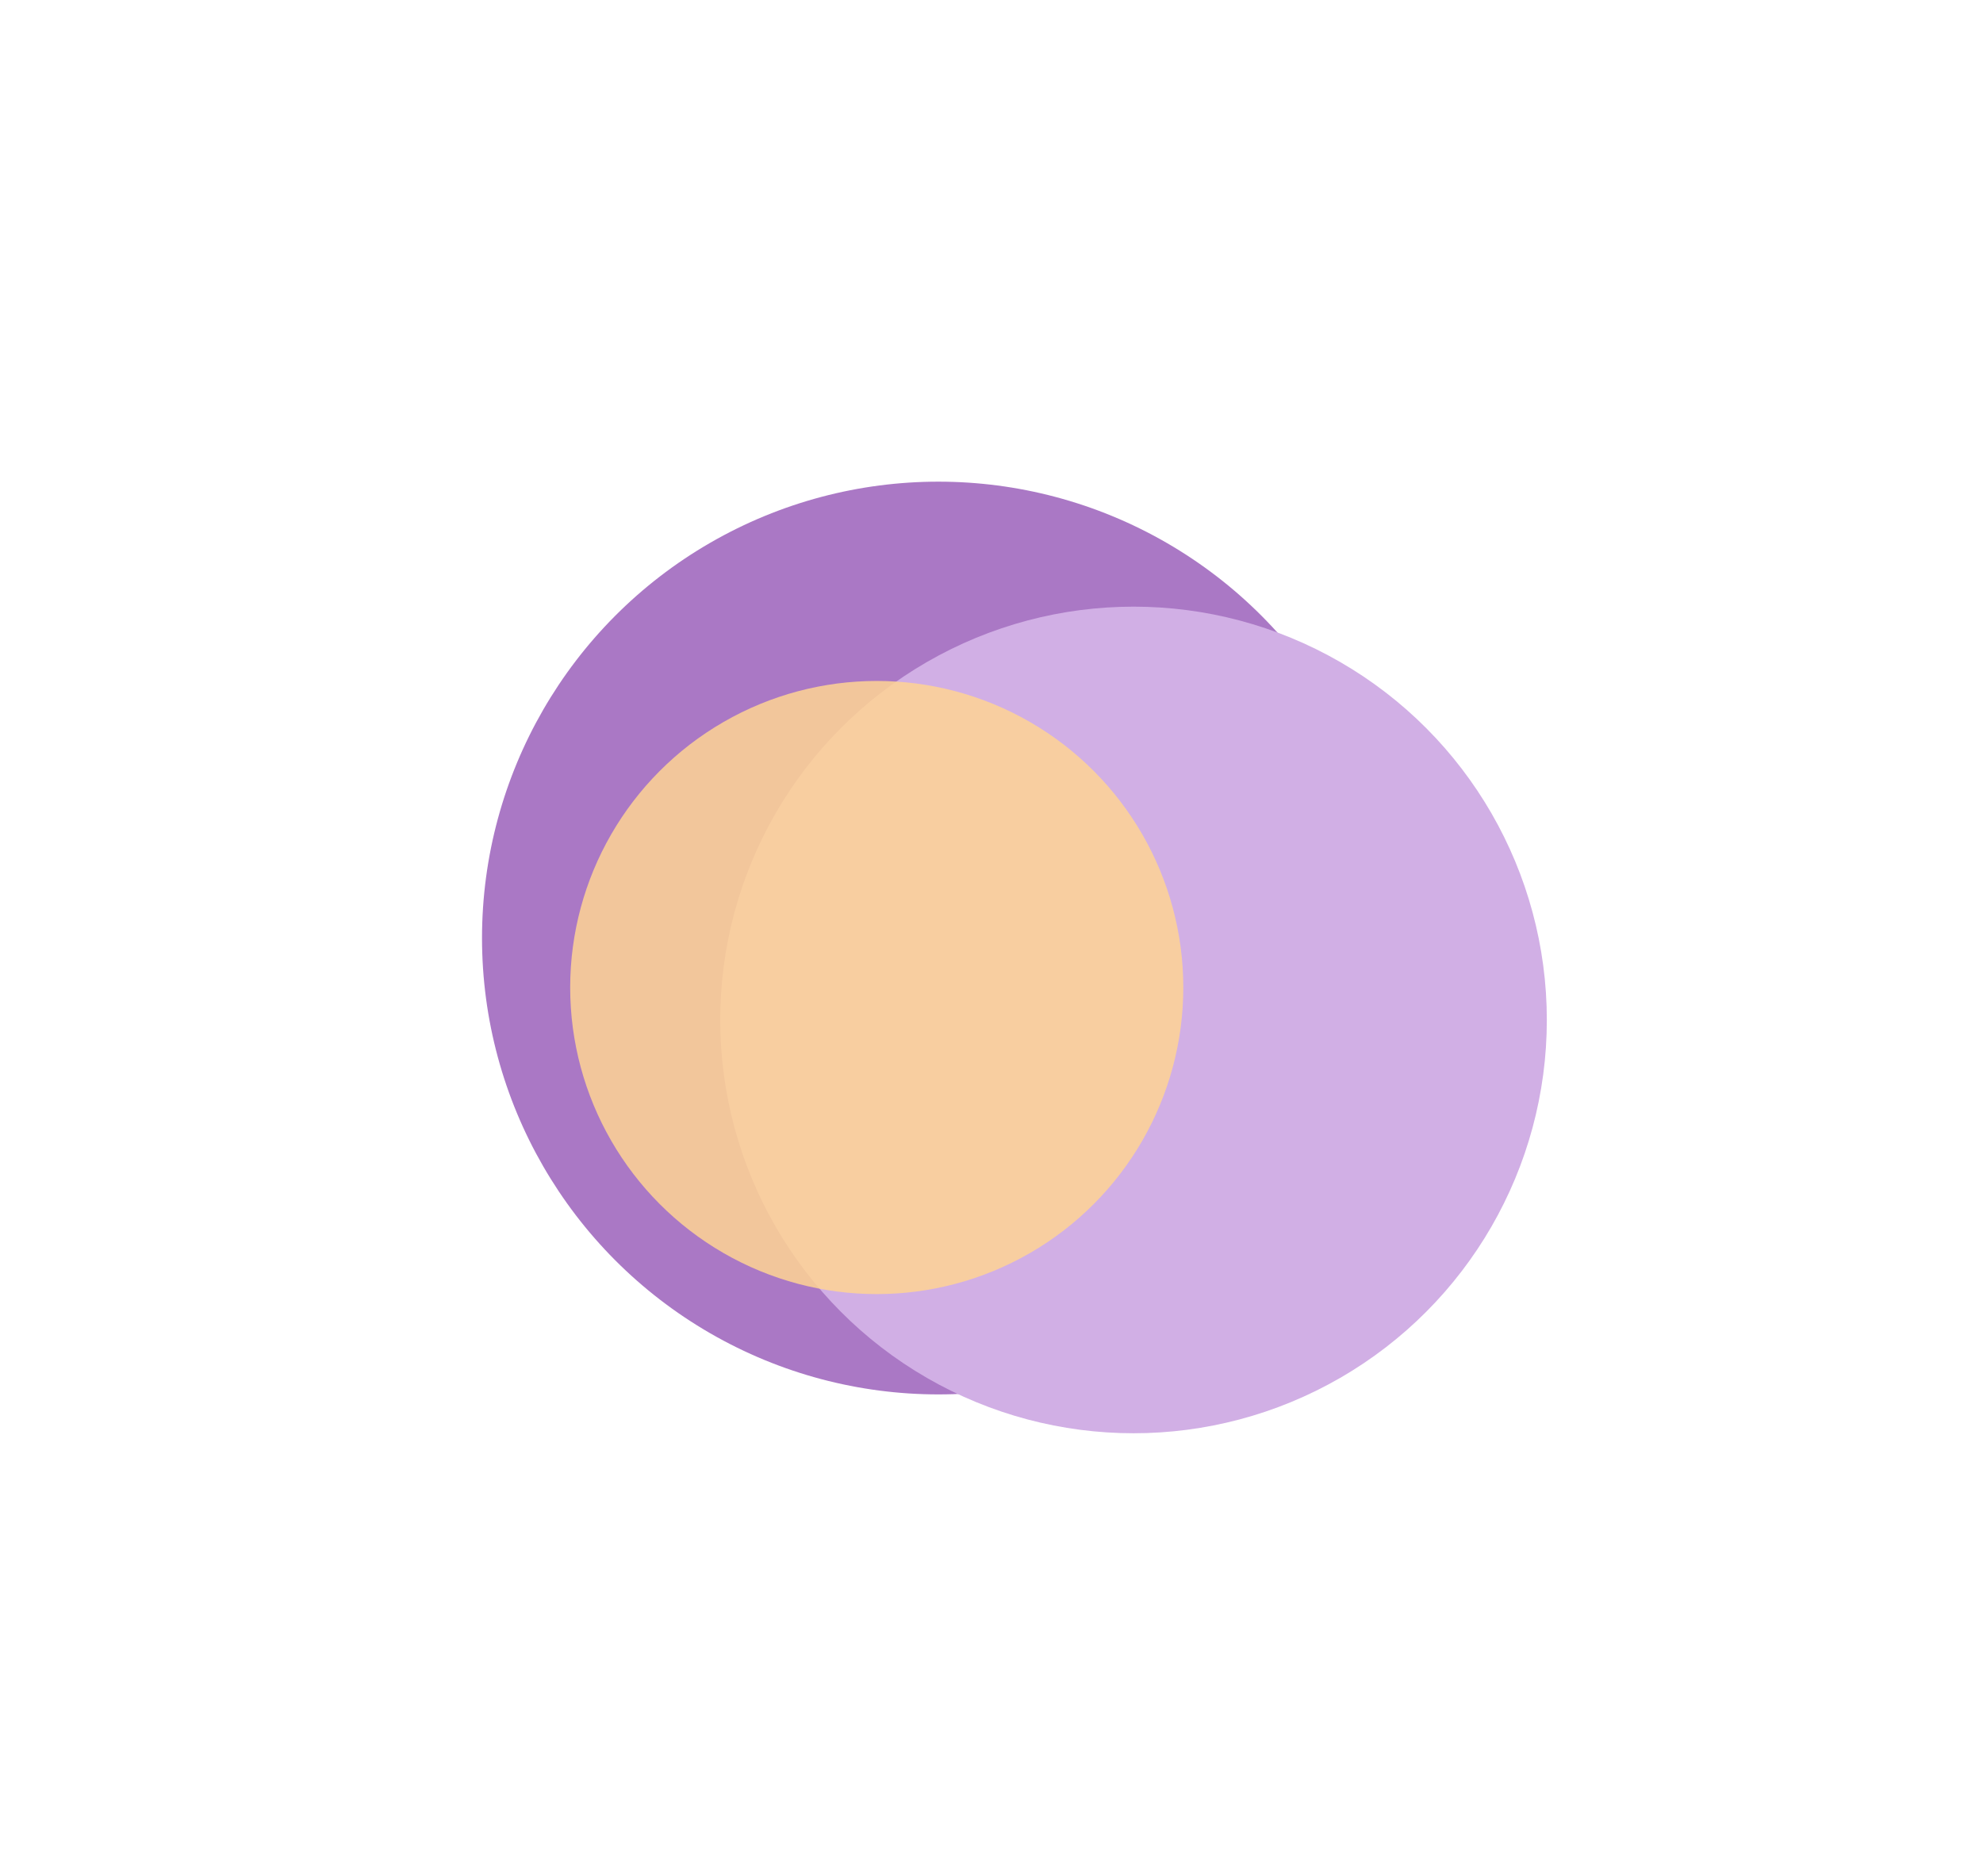 <?xml version="1.0" encoding="UTF-8"?> <svg xmlns="http://www.w3.org/2000/svg" width="1461" height="1382" viewBox="0 0 1461 1382" fill="none"><g filter="url(#filter0_f_258_2)"><circle cx="691.356" cy="691.078" r="336.226" fill="#AA78C5"></circle></g><g filter="url(#filter1_f_258_2)"><circle cx="835.149" cy="751.433" r="304.494" fill="#D1AFE5"></circle></g><g filter="url(#filter2_f_258_2)"><circle cx="645.95" cy="727.538" r="225.86" fill="#FFD494" fill-opacity="0.85"></circle></g><defs><filter id="filter0_f_258_2" x="0.891" y="0.613" width="1380.93" height="1380.93" filterUnits="userSpaceOnUse" color-interpolation-filters="sRGB"><feFlood flood-opacity="0" result="BackgroundImageFix"></feFlood><feBlend mode="normal" in="SourceGraphic" in2="BackgroundImageFix" result="shape"></feBlend><feGaussianBlur stdDeviation="177.119" result="effect1_foregroundBlur_258_2"></feGaussianBlur></filter><filter id="filter1_f_258_2" x="209.849" y="126.133" width="1250.6" height="1250.6" filterUnits="userSpaceOnUse" color-interpolation-filters="sRGB"><feFlood flood-opacity="0" result="BackgroundImageFix"></feFlood><feBlend mode="normal" in="SourceGraphic" in2="BackgroundImageFix" result="shape"></feBlend><feGaussianBlur stdDeviation="160.403" result="effect1_foregroundBlur_258_2"></feGaussianBlur></filter><filter id="filter2_f_258_2" x="182.13" y="263.717" width="927.641" height="927.641" filterUnits="userSpaceOnUse" color-interpolation-filters="sRGB"><feFlood flood-opacity="0" result="BackgroundImageFix"></feFlood><feBlend mode="normal" in="SourceGraphic" in2="BackgroundImageFix" result="shape"></feBlend><feGaussianBlur stdDeviation="118.98" result="effect1_foregroundBlur_258_2"></feGaussianBlur></filter></defs></svg> 
